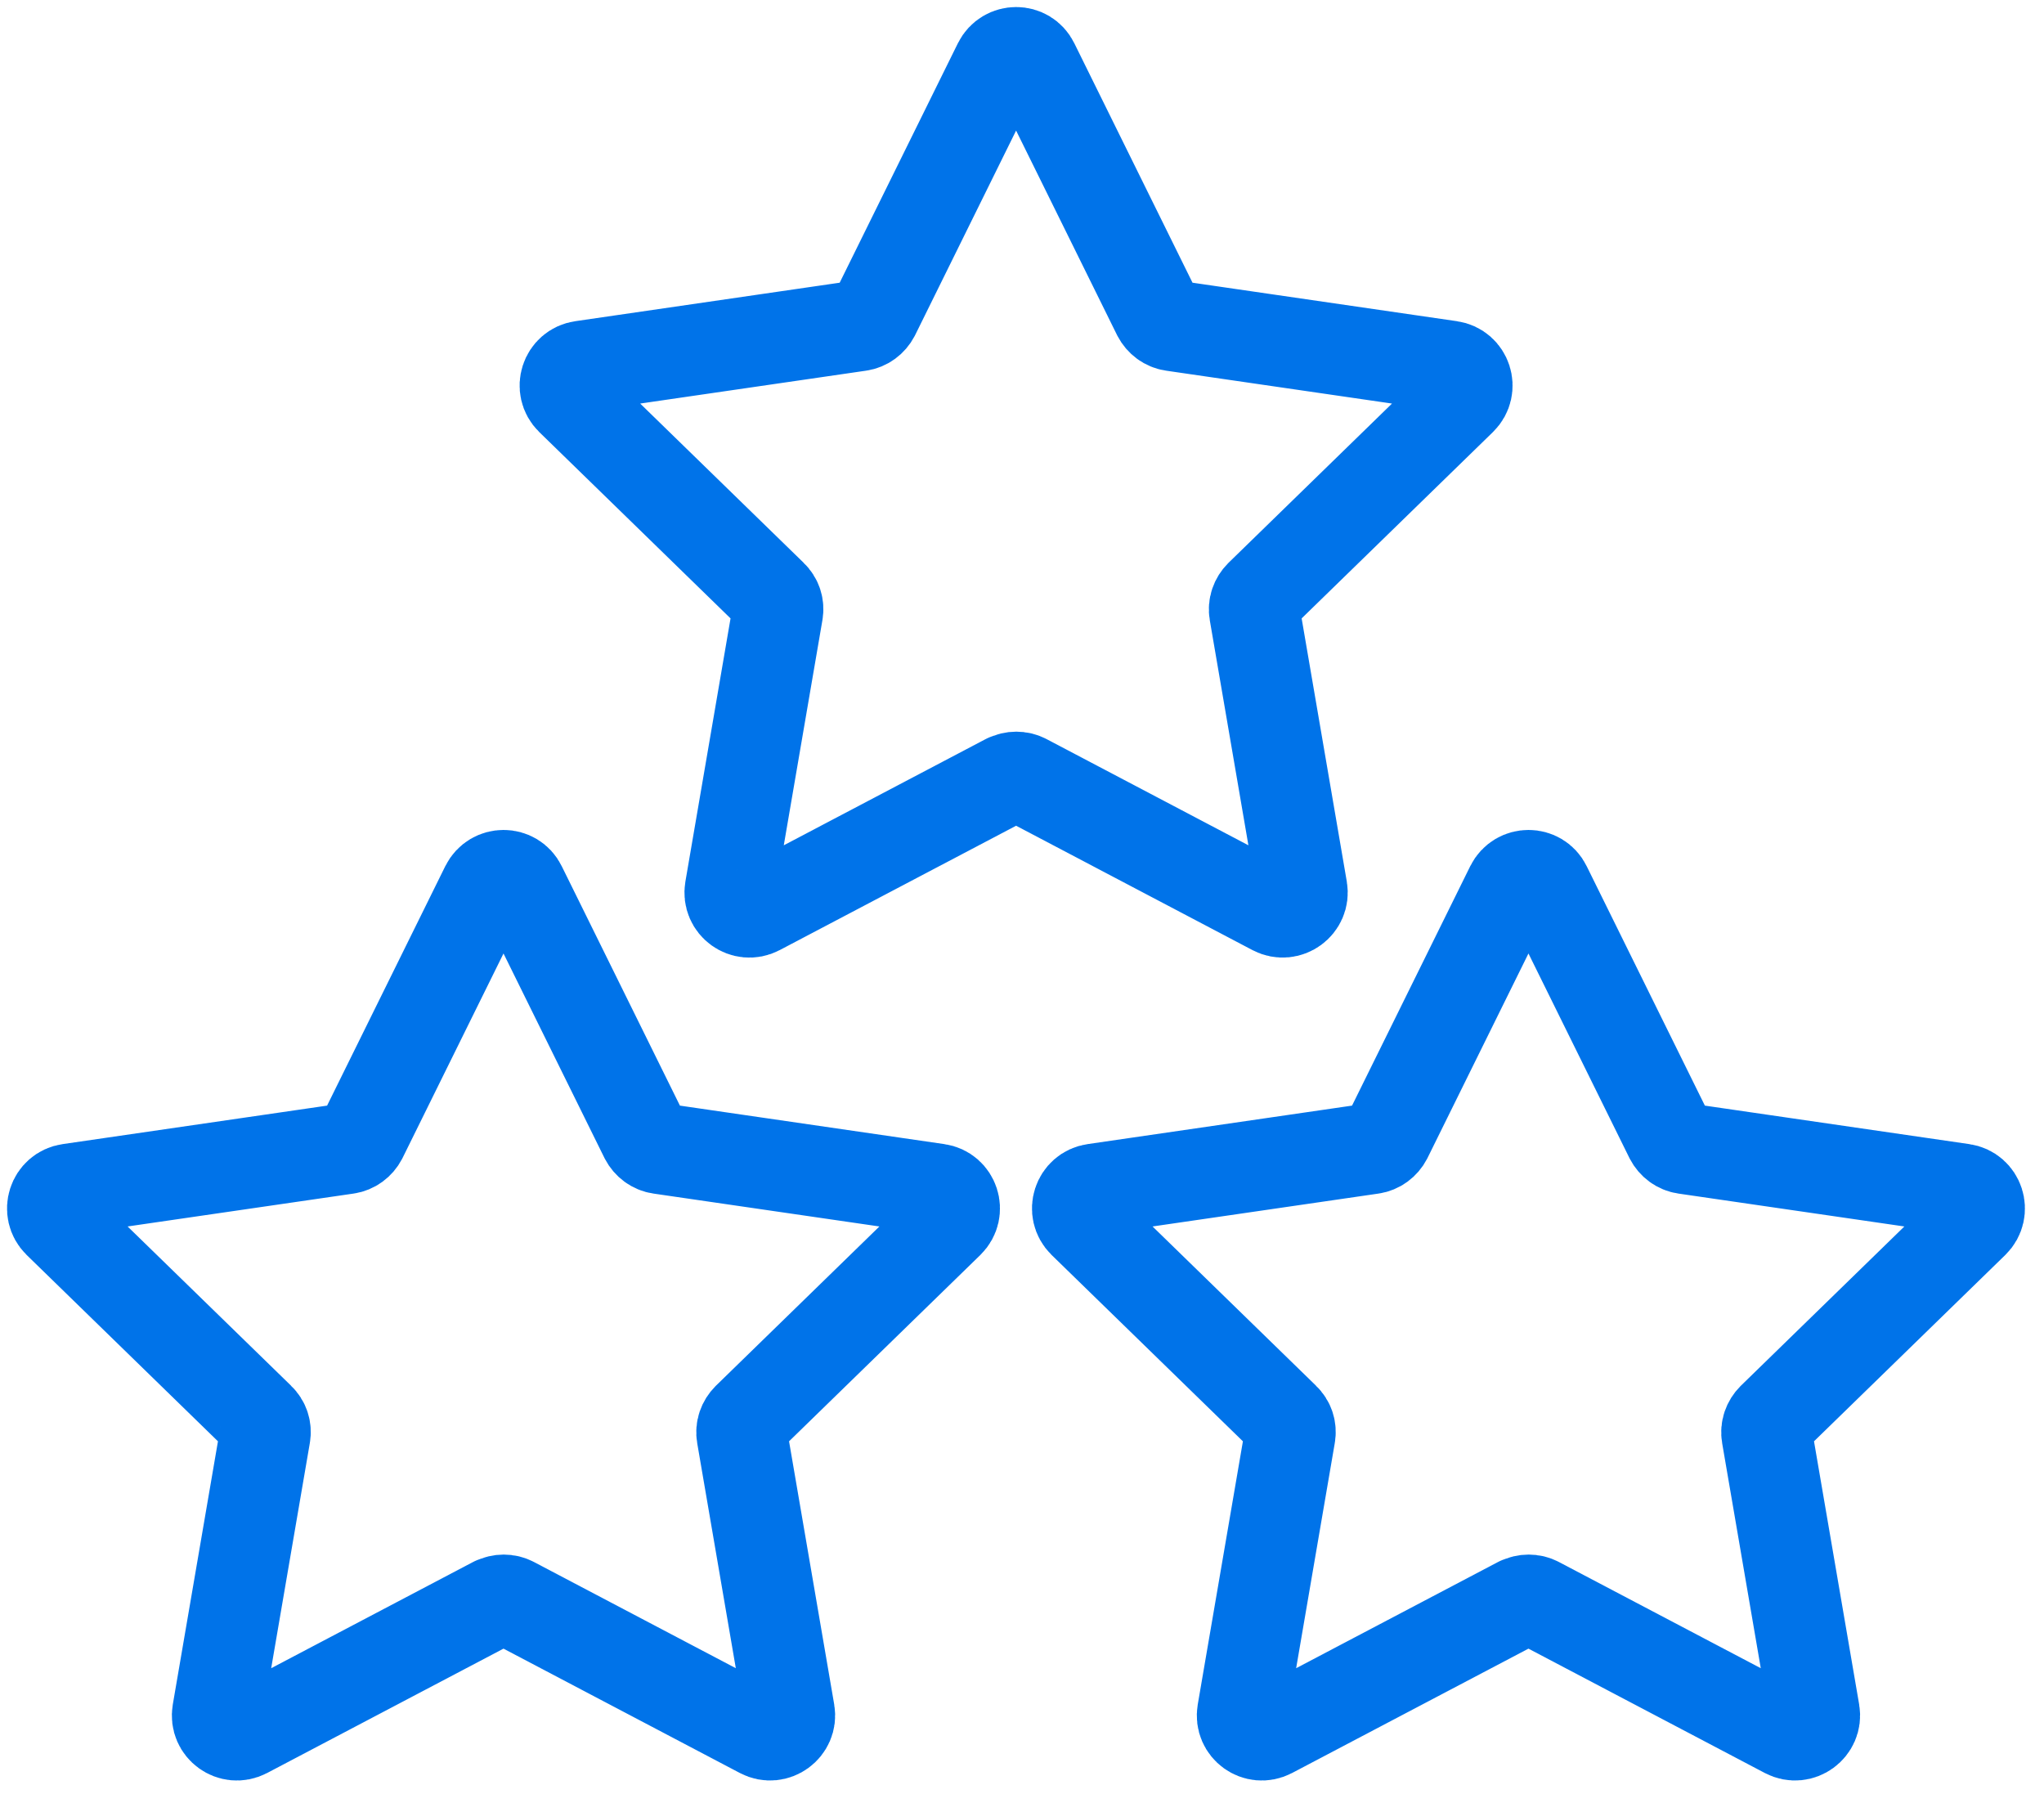 <svg xmlns="http://www.w3.org/2000/svg" width="90" height="79" viewBox="0 0 90 79" fill="none"><g clip-path="url(#clip0_421_931)"><path d="M21.76 70.54L10.83 76.29C10.2 76.62 9.46 76.09 9.58 75.38L11.67 63.2C11.72 62.92 11.63 62.64 11.42 62.44L2.57 53.82C2.06 53.32 2.34 52.45 3.05 52.35L15.28 50.57C15.56 50.53 15.8 50.35 15.93 50.1L21.4 39.02C21.72 38.38 22.63 38.38 22.94 39.02L28.41 50.1C28.54 50.35 28.78 50.53 29.06 50.57L41.29 52.35C42 52.45 42.28 53.32 41.77 53.82L32.92 62.44C32.72 62.64 32.62 62.92 32.67 63.2L34.76 75.38C34.88 76.08 34.14 76.62 33.51 76.29L22.58 70.54C22.33 70.41 22.03 70.41 21.78 70.54H21.76Z" stroke="#0073E9" stroke-width="4" stroke-linecap="round" stroke-linejoin="round"></path><path d="M66.89 70.54L55.96 76.29C55.33 76.62 54.59 76.09 54.71 75.38L56.8 63.2C56.85 62.92 56.76 62.64 56.55 62.44L47.7 53.82C47.19 53.32 47.47 52.45 48.18 52.35L60.41 50.57C60.69 50.53 60.93 50.35 61.06 50.1L66.53 39.02C66.85 38.38 67.76 38.38 68.07 39.02L73.54 50.1C73.67 50.35 73.91 50.53 74.19 50.57L86.42 52.35C87.13 52.45 87.41 53.32 86.9 53.82L78.05 62.44C77.85 62.64 77.75 62.92 77.8 63.2L79.89 75.38C80.01 76.08 79.27 76.62 78.64 76.29L67.71 70.54C67.46 70.41 67.16 70.41 66.91 70.54H66.89Z" stroke="#0073E9" stroke-width="4" stroke-linecap="round" stroke-linejoin="round"></path><path d="M44.33 34.31L33.4 40.06C32.77 40.39 32.03 39.86 32.15 39.15L34.24 26.97C34.29 26.69 34.2 26.41 33.99 26.21L25.14 17.59C24.63 17.09 24.91 16.22 25.62 16.12L37.85 14.34C38.13 14.3 38.37 14.12 38.5 13.87L43.97 2.79C44.29 2.15 45.2 2.15 45.51 2.79L50.98 13.87C51.11 14.12 51.35 14.3 51.63 14.34L63.86 16.12C64.57 16.22 64.85 17.09 64.34 17.59L55.49 26.21C55.29 26.41 55.19 26.69 55.24 26.97L57.33 39.15C57.45 39.85 56.71 40.39 56.08 40.06L45.15 34.31C44.9 34.18 44.6 34.18 44.35 34.31H44.33Z" stroke="#0073E9" stroke-width="4" stroke-linecap="round" stroke-linejoin="round"></path></g><defs><clipPath id="clip0_421_931"><rect width="89.46" height="78.7" fill="white"></rect></clipPath></defs></svg>